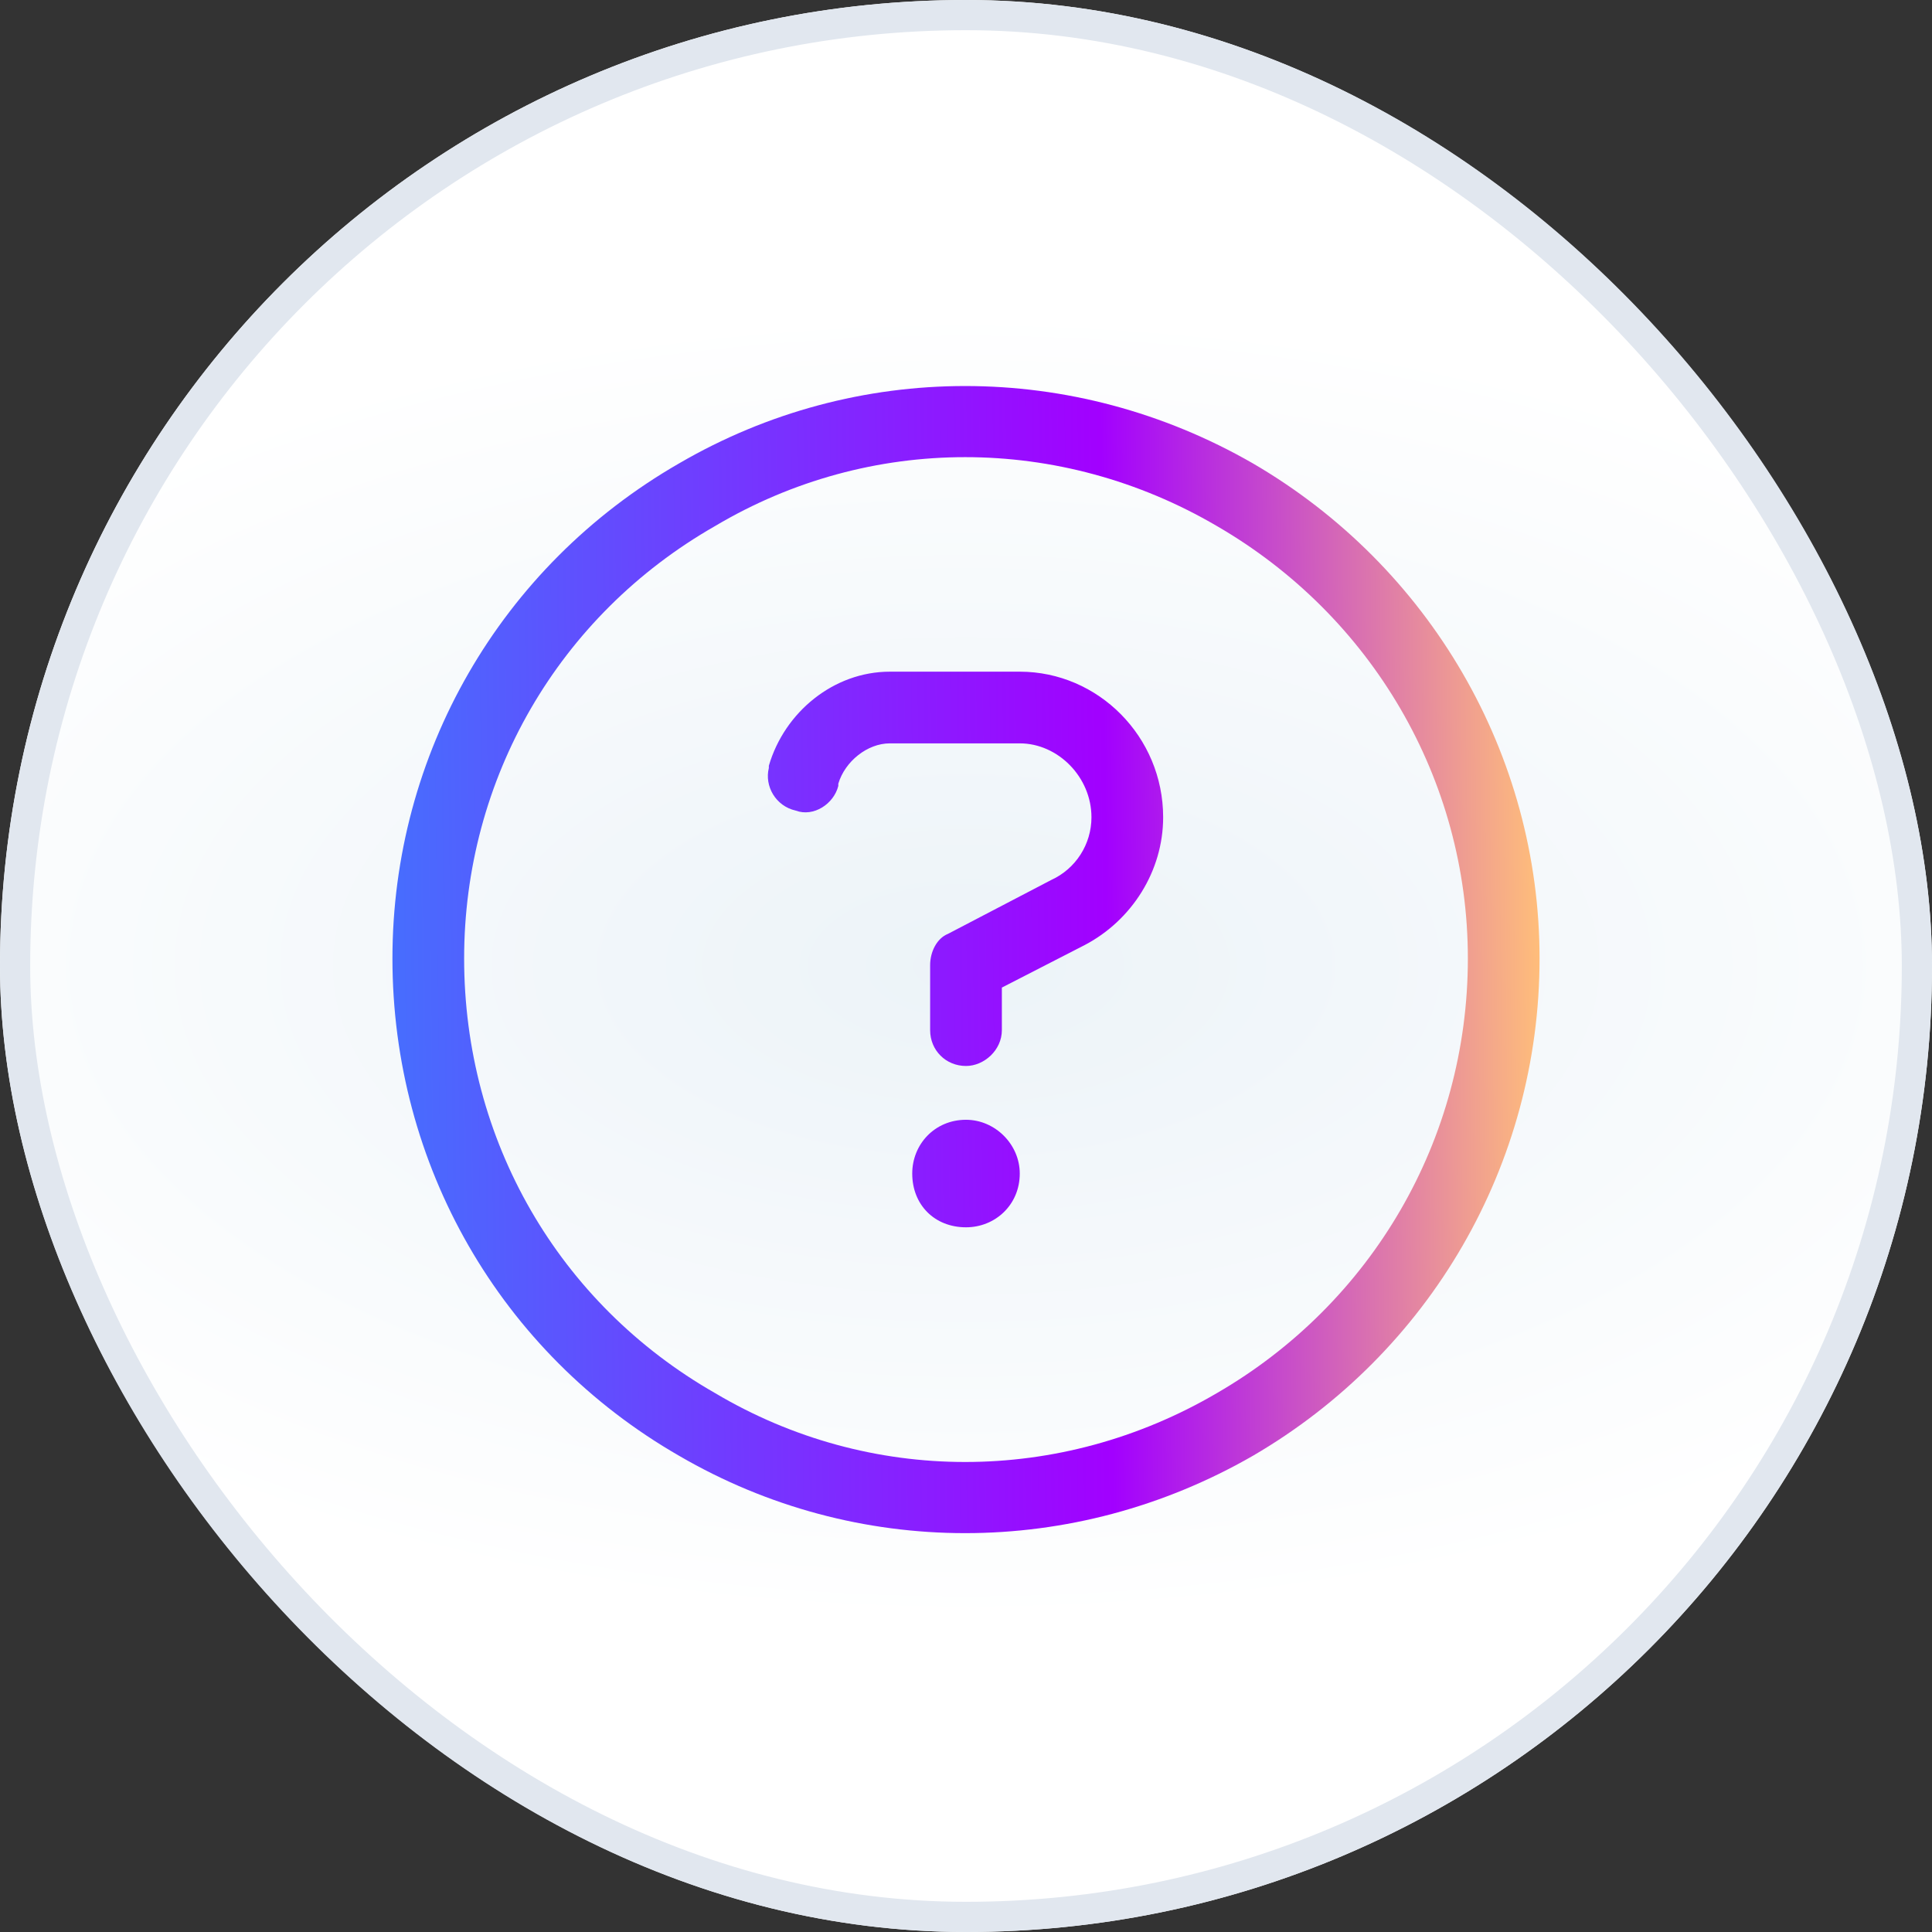 <svg xmlns="http://www.w3.org/2000/svg" width="64" height="64" viewBox="0 0 64 64" fill="none"><rect x="0" y="0" width="64" height="64" fill="#333333" stroke="none"/><rect width="64" height="64" rx="32" fill="url(#paint0_radial_43034_24217)"></rect><rect x="0.5" y="0.5" width="63" height="63" rx="31.5" stroke="#E1E7EF"></rect><g clip-path="url(#clip0_43034_24217)"><path d="M48.625 31.75C48.625 25.812 45.434 20.395 40.312 17.426C35.117 14.383 28.809 14.383 23.688 17.426C18.492 20.395 15.375 25.812 15.375 31.75C15.375 37.762 18.492 43.18 23.688 46.148C28.809 49.191 35.117 49.191 40.312 46.148C45.434 43.18 48.625 37.762 48.625 31.75ZM13 31.75C13 24.996 16.562 18.762 22.5 15.348C28.363 11.934 35.562 11.934 41.5 15.348C47.363 18.762 51 24.996 51 31.75C51 38.578 47.363 44.812 41.5 48.227C35.562 51.641 28.363 51.641 22.5 48.227C16.562 44.812 13 38.578 13 31.75ZM25.469 25.367C25.988 23.586 27.621 22.25 29.477 22.25H33.781C36.379 22.25 38.531 24.402 38.531 27.074C38.531 28.855 37.492 30.488 35.934 31.305L33.188 32.715V34.125C33.188 34.793 32.594 35.312 32 35.312C31.332 35.312 30.812 34.793 30.812 34.125V31.973C30.812 31.527 31.035 31.082 31.406 30.934L34.82 29.152C35.637 28.781 36.156 27.965 36.156 27.074C36.156 25.738 35.043 24.625 33.781 24.625H29.477C28.734 24.625 27.992 25.219 27.77 25.961V26.035C27.621 26.629 26.953 27.074 26.359 26.852C25.691 26.703 25.32 26.035 25.469 25.441V25.367ZM30.219 38.875C30.219 37.91 30.961 37.094 32 37.094C32.965 37.094 33.781 37.91 33.781 38.875C33.781 39.914 32.965 40.656 32 40.656C30.961 40.656 30.219 39.914 30.219 38.875Z" fill="url(#paint1_linear_43034_24217)"></path></g><defs><radialGradient id="paint0_radial_43034_24217" cx="0" cy="0" r="1" gradientUnits="userSpaceOnUse" gradientTransform="translate(32 32) scale(42.24 21.76)"><stop stop-color="#ECF3F8"></stop><stop offset="1" stop-color="white"></stop></radialGradient><linearGradient id="paint1_linear_43034_24217" x1="8" y1="8" x2="55.293" y2="7.428" gradientUnits="userSpaceOnUse"><stop offset="0.005" stop-color="#387FFE"></stop><stop offset="0.019" stop-color="#387FFE"></stop><stop offset="0.6" stop-color="#A200FF"></stop><stop offset="0.904" stop-color="#FFBE7A"></stop></linearGradient><clipPath id="clip0_43034_24217"><rect x="10.666" y="10.667" width="42.667" height="42.667" rx="8" fill="white"></rect></clipPath></defs></svg>